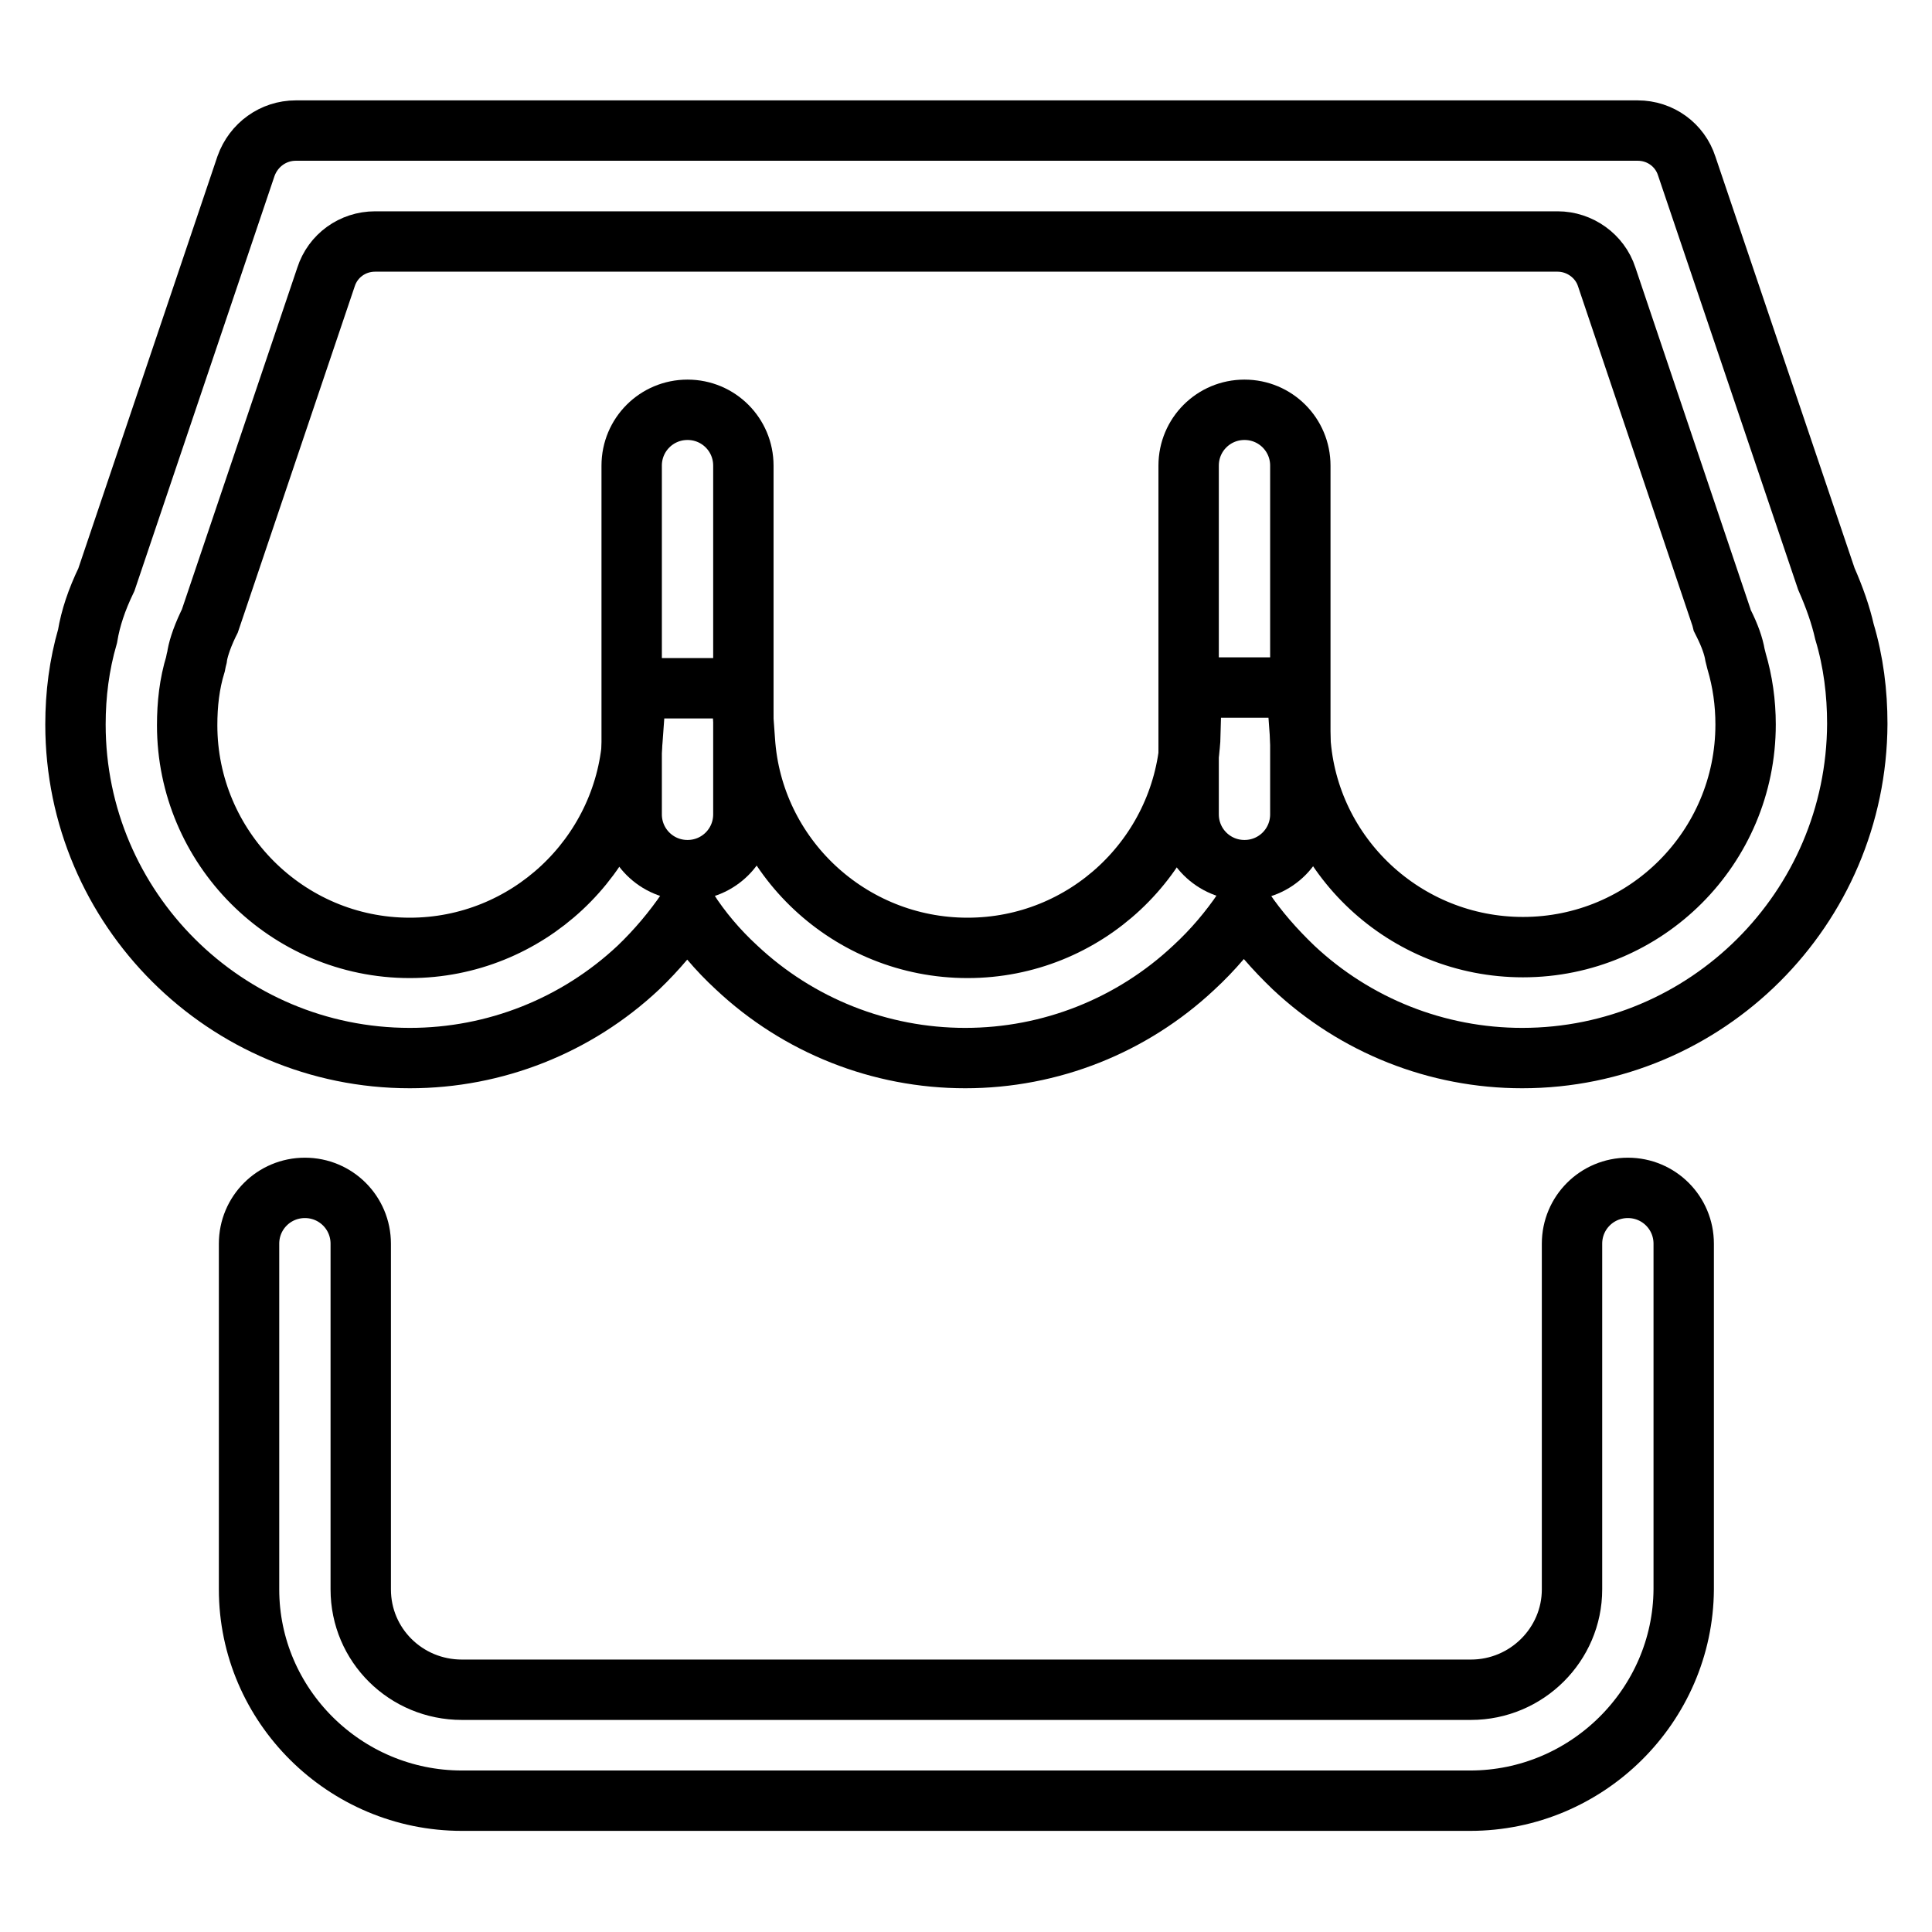 <?xml version="1.0" encoding="utf-8"?>
<!-- Svg Vector Icons : http://www.onlinewebfonts.com/icon -->
<!DOCTYPE svg PUBLIC "-//W3C//DTD SVG 1.1//EN" "http://www.w3.org/Graphics/SVG/1.1/DTD/svg11.dtd">
<svg version="1.1" xmlns="http://www.w3.org/2000/svg" xmlns:xlink="http://www.w3.org/1999/xlink" x="0px" y="0px" viewBox="0 0 256 256" enable-background="new 0 0 256 256" xml:space="preserve">
<g> <path stroke-width="8" fill-opacity="0" stroke="#000000"  d="M201.7,140.2c-11.3,0-22.1-4.3-30.3-12c-2.5-2.4-4.7-4.9-6.6-7.7c-1.9,2.8-4.1,5.4-6.6,7.7 c-8.2,7.7-19,12-30.3,12c-11.3,0-22.1-4.3-30.3-12c-2.5-2.3-4.7-4.9-6.5-7.7c-1.9,2.8-4.1,5.4-6.5,7.7c-8.2,7.7-19,12-30.3,12 c-24.4,0-44.3-19.8-44.3-44.2c0-4,0.5-7.9,1.6-11.7c0.4-2.4,1.2-4.8,2.5-7.5l18.5-54.8c1-2.8,3.6-4.7,6.6-4.7h177.8 c3,0,5.6,1.9,6.5,4.7l18.5,54.7c1.1,2.5,1.9,4.8,2.4,7c1.2,4,1.7,8.1,1.7,12.2C246,120.4,226.1,140.2,201.7,140.2z M157.9,91.1 h13.9l0.5,6.9c1,15.4,13.9,27.5,29.5,27.5c16.3,0,29.5-13.2,29.5-29.5c0-2.9-0.4-5.7-1.2-8.4l-0.1-0.4l-0.1-0.4 c-0.2-1.2-0.7-2.6-1.5-4.2l-0.2-0.4l-0.1-0.4l-15.2-45.1c-0.9-2.8-3.6-4.7-6.5-4.7H49.7c-3,0-5.6,1.9-6.5,4.7L27.8,82.3l-0.2,0.4 c-1,2.1-1.4,3.6-1.5,4.4L26,87.5L25.9,88c-0.8,2.6-1.1,5.3-1.1,8.1c0,16.2,13.2,29.5,29.5,29.5c15.5,0,28.4-12.1,29.5-27.5l0.5-6.9 h13.9l0.5,6.9c1,15.4,13.9,27.5,29.5,27.5s28.4-12.1,29.5-27.5L157.9,91.1z M194.8,238.6H61.2C45.7,238.6,33,226,33,210.6v-45.8 c0-4.1,3.3-7.4,7.4-7.4s7.4,3.3,7.4,7.4v45.8c0,7.4,6,13.3,13.4,13.3h133.7c7.4,0,13.4-6,13.4-13.3v-45.8c0-4.1,3.3-7.4,7.4-7.4 s7.4,3.3,7.4,7.4v45.8C223,226,210.3,238.6,194.8,238.6z"/> <path stroke-width="8" fill-opacity="0" stroke="#000000"  d="M91.1,115.3c-4.1,0-7.4-3.3-7.4-7.4V61.7c0-4.1,3.3-7.4,7.4-7.4s7.4,3.3,7.4,7.4v46.2 C98.5,112,95.2,115.3,91.1,115.3z M164.9,115.3c-4.1,0-7.4-3.3-7.4-7.4V61.7c0-4.1,3.3-7.4,7.4-7.4c4.1,0,7.4,3.3,7.4,7.4v46.2 C172.3,112,169,115.3,164.9,115.3z"/></g>
</svg>